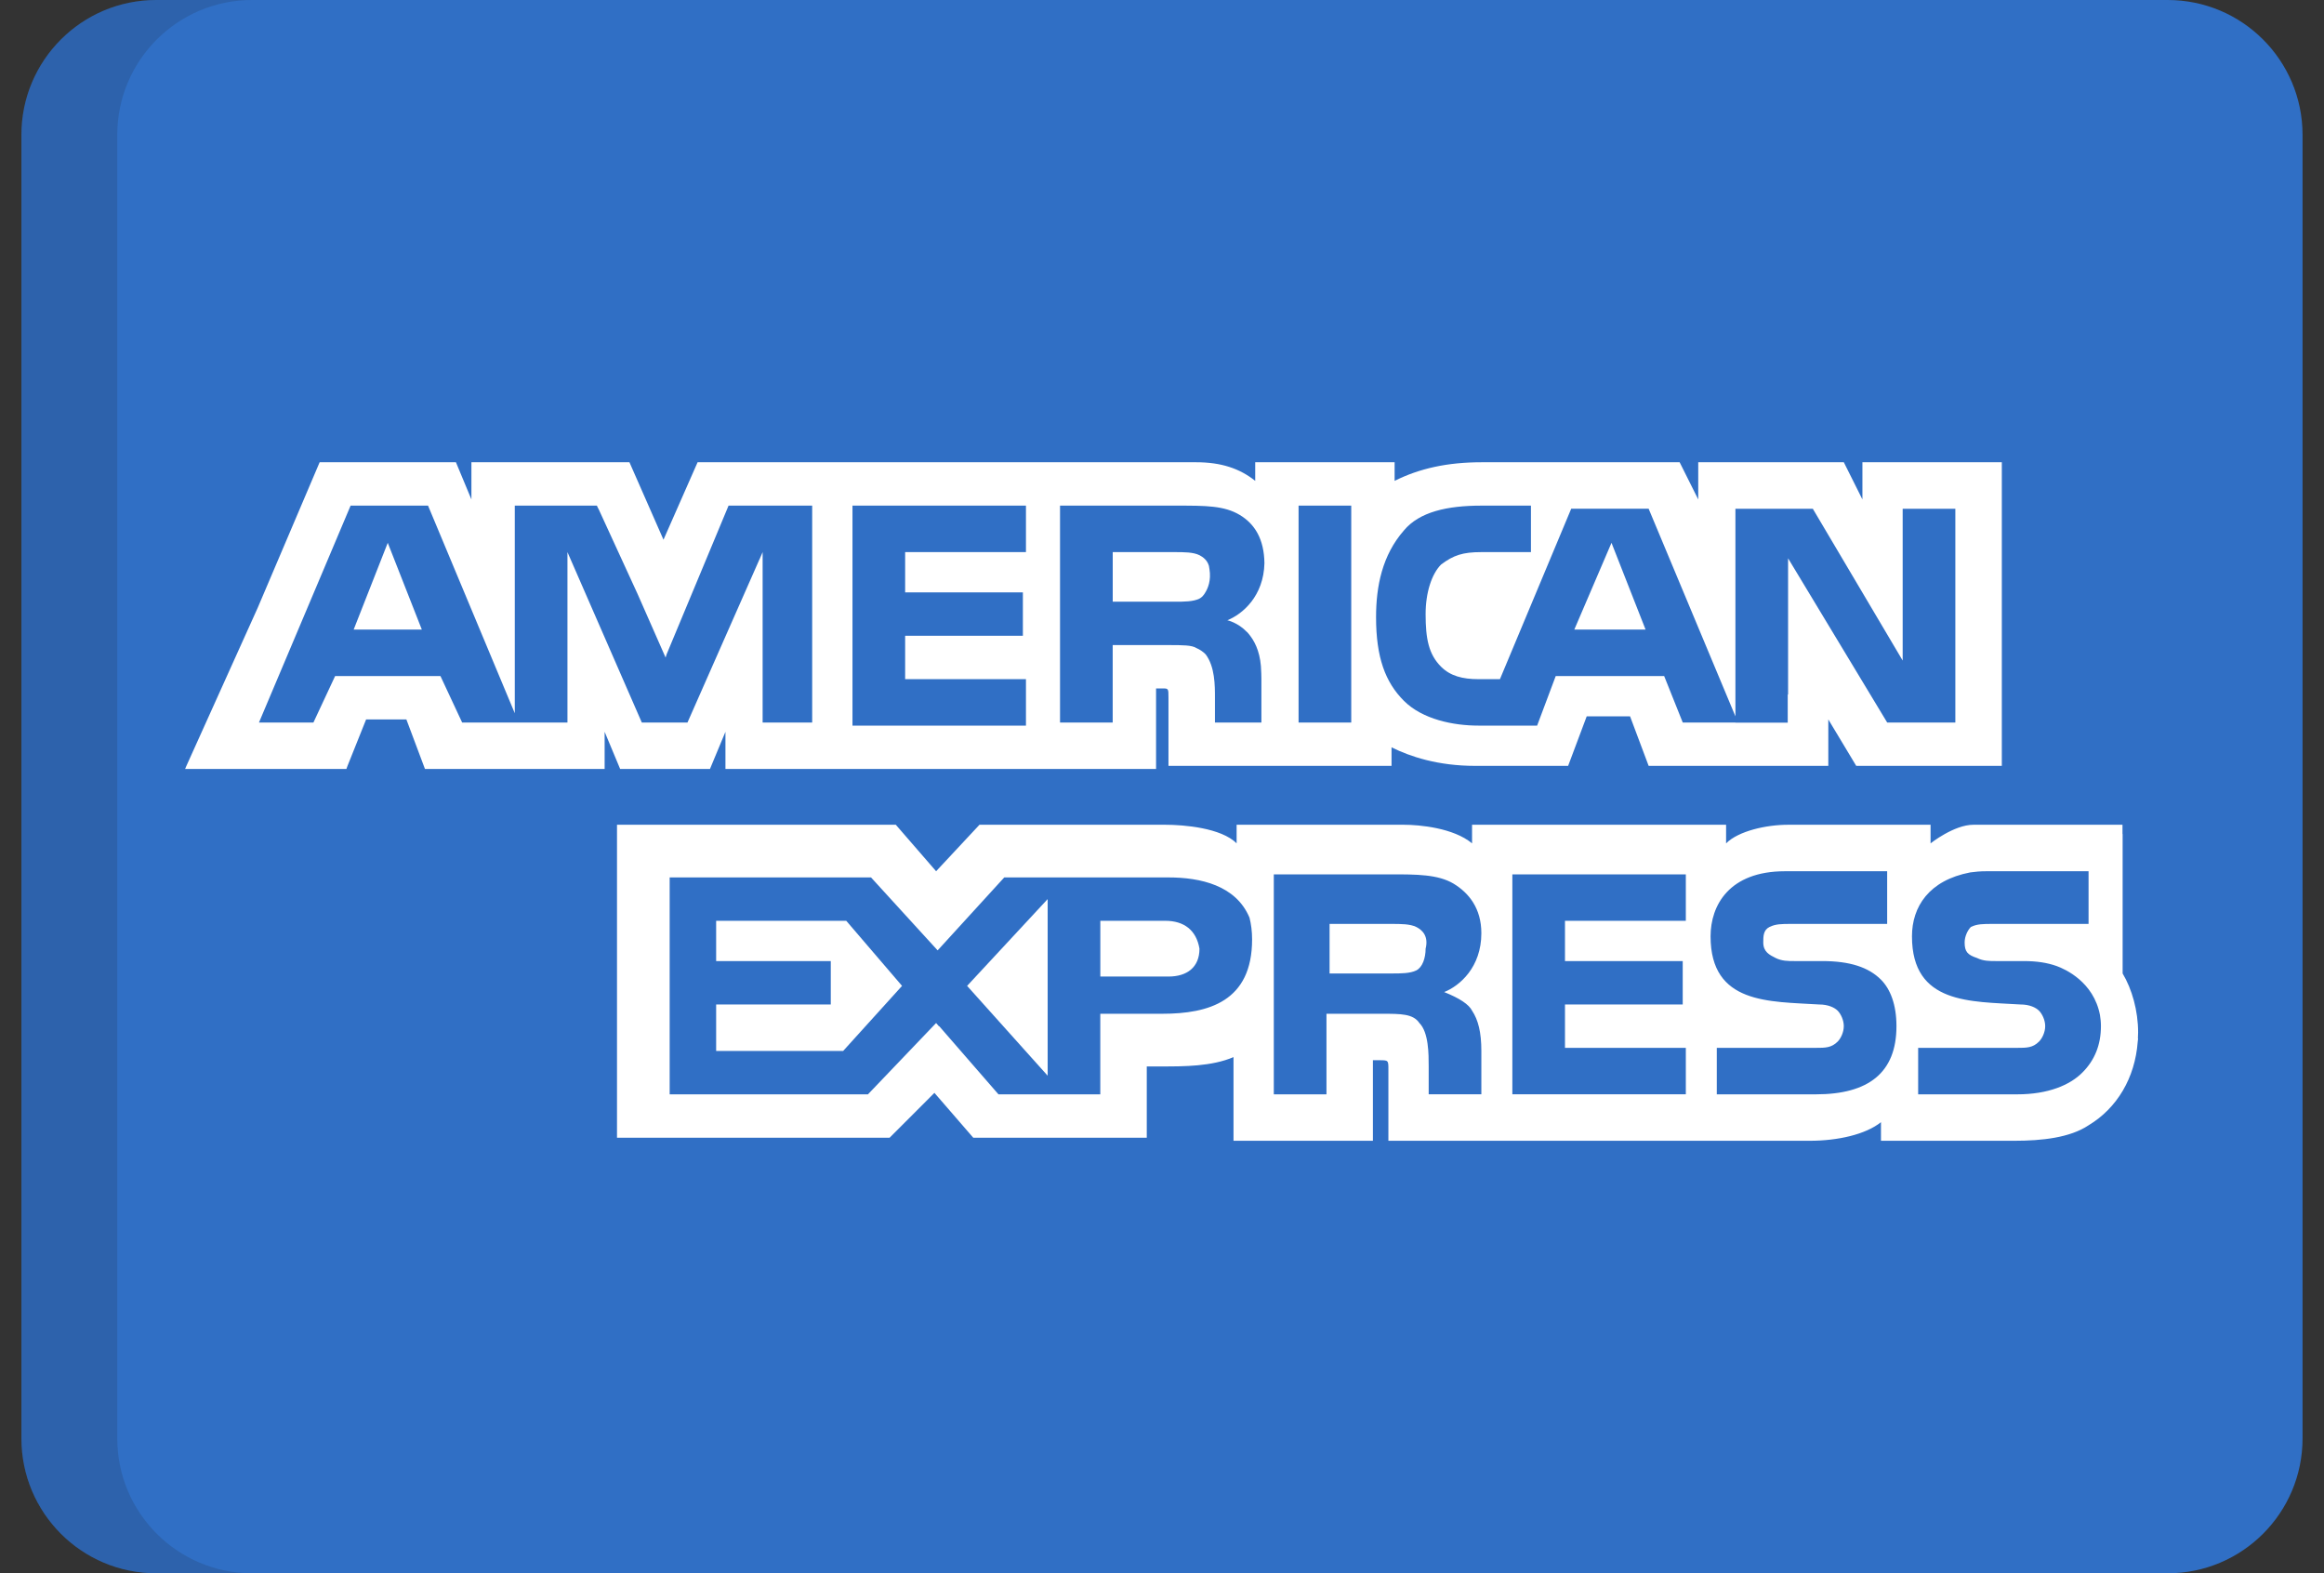 <svg xmlns="http://www.w3.org/2000/svg" width="65" height="44" viewBox="0 0 65 44" fill="none"><rect x="0" y="0" width="65" height="44" fill="#333333" stroke="none"/><path d="M64.4 40.228C64.4 42.311 62.711 44 60.628 44H4.37C2.287 44 0.599 42.311 0.599 40.228V3.771C0.599 1.689 2.287 0 4.37 0H60.628C62.711 0 64.4 1.689 64.4 3.771V40.228Z" fill="#306FC5"></path><path opacity="0.15" d="M3.28 40.228V3.771C3.28 1.689 4.969 0 7.051 0H4.37C2.287 0 0.599 1.688 0.599 3.771V40.228C0.599 42.311 2.287 44 4.37 44H7.052C4.969 44 3.28 42.311 3.28 40.228Z" fill="#202121"></path><path d="M9.892 17.607H11.798L10.845 15.181L9.892 17.607Z" fill="white"></path><path d="M20.03 25.752V26.878H23.236V28.092H20.03V29.392H23.582L25.229 27.572L23.669 25.752H20.03Z" fill="white"></path><path d="M45.072 15.181L44.032 17.607H46.025L45.072 15.181Z" fill="white"></path><path d="M29.302 30.084V25.145L27.049 27.572L29.302 30.084Z" fill="white"></path><path d="M33.548 26.532C33.461 26.012 33.114 25.752 32.594 25.752H30.775V27.311H32.681C33.201 27.311 33.548 27.052 33.548 26.532Z" fill="white"></path><path d="M39.613 27.139C39.786 27.052 39.873 26.791 39.873 26.532C39.96 26.186 39.786 26.012 39.613 25.925C39.44 25.839 39.18 25.839 38.92 25.839H37.187V27.225H38.92C39.18 27.225 39.44 27.225 39.613 27.139Z" fill="white"></path><path d="M52.09 12.928V13.968L51.57 12.928H47.498V13.968L46.978 12.928H41.432C40.479 12.928 39.699 13.102 39.006 13.448V12.928H35.107V13.015V13.448C34.674 13.102 34.154 12.928 33.461 12.928H19.511L18.557 15.094L17.605 12.928H14.485H13.185V13.968L12.752 12.928H12.665H8.94L7.207 17L5.214 21.419L5.177 21.506H5.214H9.633H9.688L9.72 21.419L10.24 20.12H11.366L11.886 21.506H16.911V21.419V20.466L17.345 21.506H19.857L20.29 20.466V21.419V21.506H22.283H32.248H32.334V19.253H32.508C32.681 19.253 32.681 19.253 32.681 19.513V21.419H38.92V20.9C39.44 21.16 40.219 21.419 41.259 21.419H43.859L44.379 20.033H45.591L46.111 21.419H51.136V20.553V20.12L51.917 21.419H52.09H52.176H55.989V12.928H52.09H52.09ZM22.717 20.207H21.85H21.33V19.687V15.441L21.244 15.64V15.637L19.228 20.207H19.164H18.701H17.951L15.871 15.441V20.207H12.926L12.319 18.907H9.373L8.766 20.207H7.243L9.806 14.141H11.972L14.398 19.947V14.141H14.918H16.694L16.735 14.228H16.738L17.831 16.608L18.616 18.39L18.644 18.3L20.377 14.141H22.716V20.207H22.717ZM28.695 15.441H25.316V16.567H28.609V17.78H25.316V18.994H28.695V20.293H23.843V14.141H28.695V15.441ZM34.876 17.675C34.878 17.677 34.881 17.679 34.883 17.68C34.916 17.715 34.944 17.75 34.968 17.783C35.134 18.001 35.268 18.324 35.275 18.799C35.276 18.807 35.276 18.815 35.276 18.823C35.276 18.828 35.277 18.832 35.277 18.837C35.277 18.84 35.277 18.842 35.277 18.845C35.279 18.892 35.28 18.941 35.28 18.994V20.207H33.981V19.513C33.981 19.167 33.981 18.647 33.721 18.3C33.639 18.218 33.556 18.165 33.466 18.126C33.336 18.042 33.09 18.041 32.681 18.041H31.121V20.207H29.648V14.141H32.941C33.721 14.141 34.241 14.141 34.674 14.401C35.099 14.656 35.355 15.079 35.365 15.749C35.345 16.671 34.753 17.177 34.327 17.347C34.327 17.347 34.616 17.405 34.876 17.675ZM37.793 20.207H36.32V14.141H37.793V20.207ZM54.69 20.207H52.783L50.011 15.614V19.427L50.001 19.418V20.21H48.538V20.207H47.065L46.545 18.907H43.512L42.992 20.293H41.346C40.653 20.293 39.786 20.12 39.266 19.6C38.746 19.08 38.487 18.387 38.487 17.261C38.487 16.395 38.66 15.527 39.266 14.835C39.699 14.314 40.479 14.141 41.432 14.141H42.819V15.441H41.432C40.912 15.441 40.653 15.527 40.306 15.788C40.046 16.048 39.873 16.567 39.873 17.174C39.873 17.867 39.959 18.3 40.306 18.647C40.566 18.907 40.912 18.994 41.346 18.994H41.952L43.945 14.228H44.812H46.111L48.538 20.034V19.738V17.781V17.608V14.229H50.703L53.216 18.474V14.229H54.689V20.207H54.69V20.207Z" fill="white"></path><path d="M33.641 16.668C33.666 16.64 33.689 16.61 33.708 16.575C33.787 16.451 33.877 16.227 33.828 15.921C33.826 15.893 33.821 15.867 33.815 15.842C33.814 15.835 33.814 15.829 33.812 15.822L33.811 15.822C33.768 15.674 33.658 15.583 33.548 15.527C33.375 15.441 33.115 15.441 32.855 15.441H31.122V16.828H32.855C33.115 16.828 33.375 16.828 33.548 16.741C33.574 16.727 33.597 16.71 33.62 16.689L33.62 16.69C33.62 16.69 33.629 16.681 33.641 16.668Z" fill="white"></path><path d="M59.801 28.872C59.801 28.265 59.628 27.659 59.368 27.225V23.326H59.364V23.066C59.364 23.066 55.732 23.066 55.192 23.066C54.651 23.066 53.996 23.586 53.996 23.586V23.066H50.01C49.403 23.066 48.624 23.239 48.277 23.586V23.066H41.172V23.326V23.586C40.653 23.153 39.699 23.066 39.266 23.066H34.587V23.326V23.585C34.154 23.153 33.113 23.066 32.593 23.066H27.395L26.182 24.366L25.055 23.066H24.692H24.102H17.257V23.326V24.011V31.818H24.882L26.135 30.564L27.221 31.818H27.308H31.702H31.901H31.988H32.074V30.951V29.825H32.507C33.113 29.825 33.893 29.825 34.5 29.564V31.73V31.904H38.399V31.73V29.651H38.572C38.832 29.651 38.832 29.651 38.832 29.911V31.73V31.904H50.616C51.396 31.904 52.176 31.73 52.609 31.384V31.73V31.904H56.335C57.114 31.904 57.895 31.818 58.415 31.471C59.212 30.992 59.715 30.145 59.79 29.134C59.793 29.105 59.798 29.075 59.8 29.045L59.795 29.04C59.799 28.984 59.801 28.928 59.801 28.872ZM32.507 28.352H30.774V28.611V29.131V29.651V30.605H27.926L26.268 28.698L26.263 28.704L26.182 28.611L24.276 30.605H18.73V24.539H24.362L25.901 26.225L26.224 26.578L26.268 26.532L28.088 24.539H32.68C33.572 24.539 34.57 24.759 34.948 25.666C34.993 25.846 35.02 26.045 35.02 26.272C35.02 28.005 33.807 28.352 32.507 28.352ZM41.172 28.265C41.345 28.524 41.432 28.872 41.432 29.392V30.604H39.959V29.825C39.959 29.478 39.959 28.872 39.699 28.611C39.526 28.352 39.179 28.352 38.659 28.352H37.1V30.605H35.627V24.453H38.919C39.612 24.453 40.218 24.453 40.653 24.712C41.085 24.973 41.432 25.406 41.432 26.099C41.432 27.052 40.826 27.572 40.392 27.745C40.826 27.918 41.085 28.092 41.172 28.265ZM47.151 25.752H43.771V26.878H47.064V28.092H43.771V29.305H47.151V30.604H42.299V24.453H47.151V25.752ZM50.79 30.605H48.017V29.305H50.79C51.049 29.305 51.223 29.305 51.397 29.131C51.483 29.045 51.569 28.872 51.569 28.698C51.569 28.524 51.483 28.352 51.397 28.265C51.31 28.179 51.136 28.092 50.876 28.092C49.49 28.005 47.843 28.092 47.843 26.186C47.843 25.319 48.363 24.366 49.923 24.366H52.782V25.839H50.096C49.837 25.839 49.663 25.839 49.49 25.925C49.317 26.012 49.317 26.186 49.317 26.359C49.317 26.619 49.49 26.706 49.663 26.792C49.837 26.878 50.01 26.878 50.183 26.878H50.963C51.743 26.878 52.263 27.052 52.609 27.398C52.869 27.659 53.042 28.092 53.042 28.698C53.042 29.998 52.263 30.605 50.79 30.605ZM58.241 29.997C57.895 30.345 57.288 30.605 56.422 30.605H53.649V29.305H56.421C56.681 29.305 56.855 29.305 57.028 29.131C57.115 29.045 57.202 28.872 57.202 28.698C57.202 28.524 57.115 28.352 57.028 28.265C56.941 28.179 56.768 28.092 56.508 28.092C55.123 28.005 53.476 28.092 53.476 26.186C53.476 25.362 53.947 24.619 55.109 24.398C55.248 24.378 55.395 24.366 55.555 24.366H58.415V25.839H56.508H55.815H55.729C55.469 25.839 55.295 25.839 55.123 25.925C55.035 26.012 54.949 26.186 54.949 26.359C54.949 26.619 55.035 26.706 55.295 26.792C55.469 26.878 55.642 26.878 55.815 26.878H55.901H56.595C56.974 26.878 57.26 26.925 57.522 27.017C57.762 27.104 58.557 27.46 58.734 28.387C58.75 28.485 58.761 28.586 58.761 28.698C58.761 29.218 58.588 29.651 58.241 29.997Z" fill="white"></path></svg>
